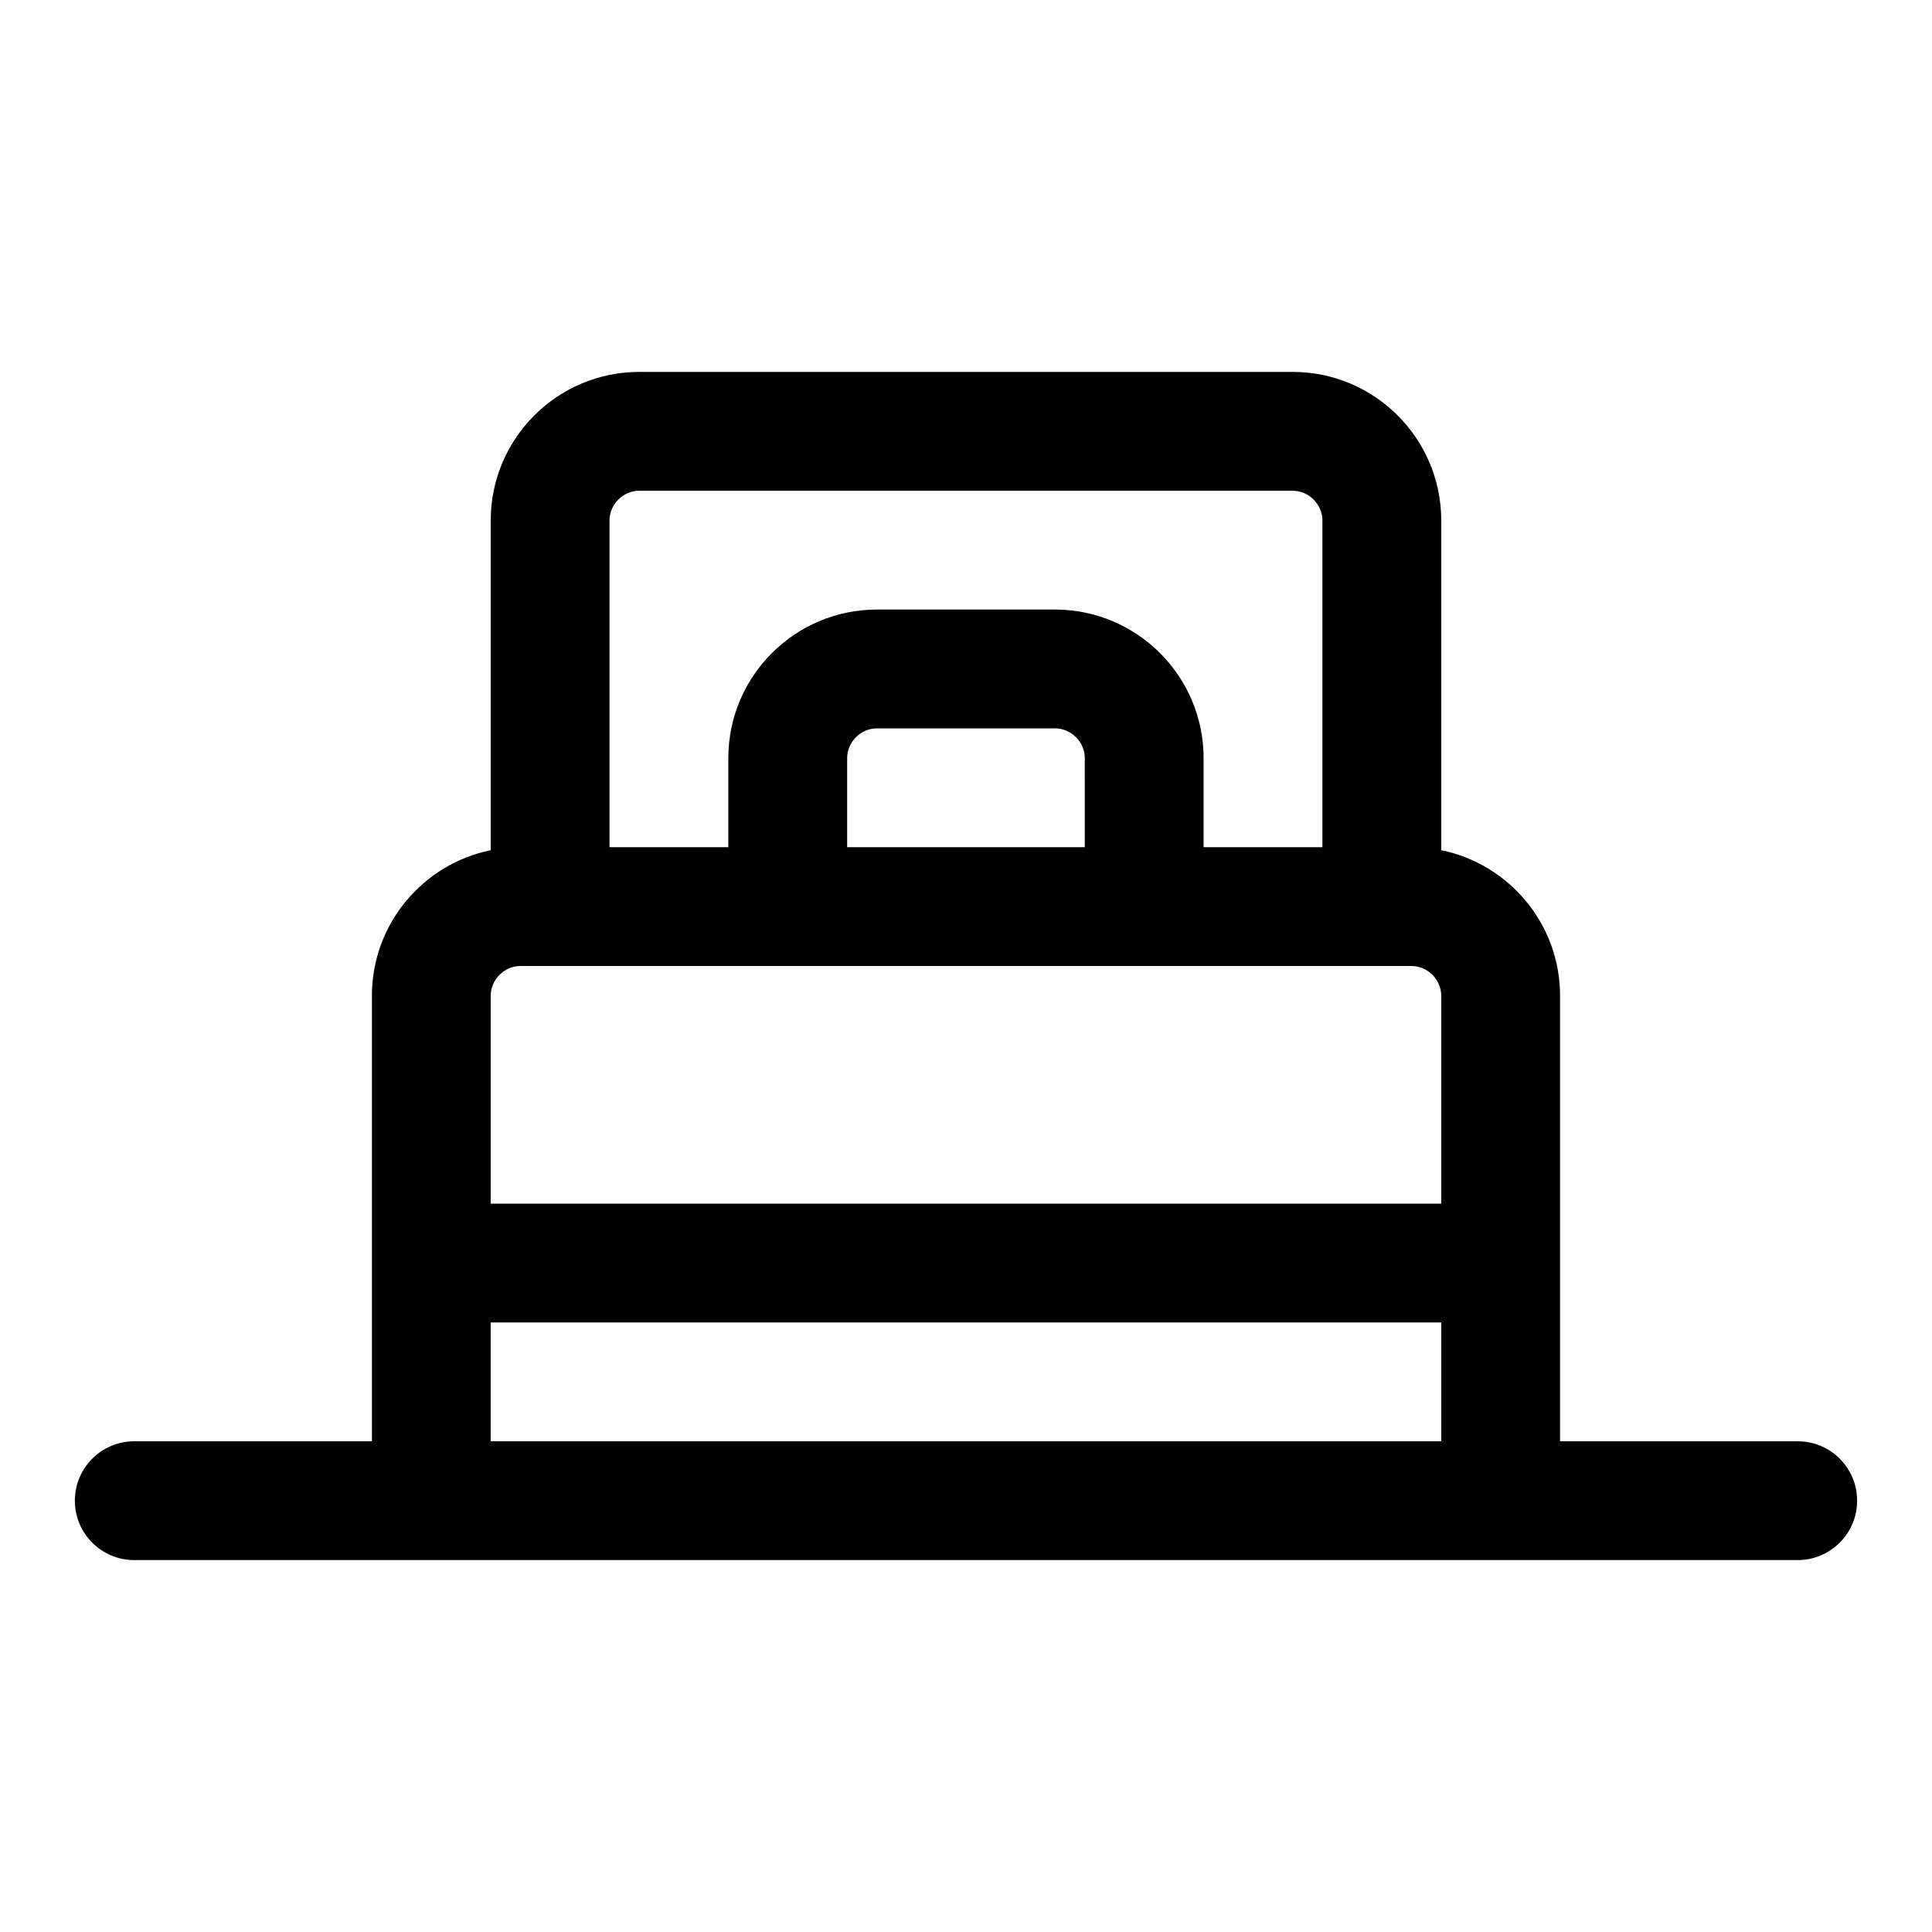 <?xml version="1.0" encoding="UTF-8"?>
<!-- The Best Svg Icon site in the world: iconSvg.co, Visit us! https://iconsvg.co -->
<svg fill="#000000" width="800px" height="800px" version="1.1" viewBox="144 144 512 512" xmlns="http://www.w3.org/2000/svg">
 <path d="m620.41 525.95h-62.977v-118.08c0-19.004-13.547-34.91-31.488-38.562v-87.387c0-21.703-17.656-39.359-39.359-39.359h-173.18c-21.703 0-39.359 17.656-39.359 39.359v87.391c-17.945 3.652-31.488 19.559-31.488 38.562v118.08h-62.977c-8.695 0-15.742 7.051-15.742 15.742 0 8.695 7.051 15.742 15.742 15.742h440.83c8.695 0 15.742-7.051 15.742-15.742 0.004-8.691-7.047-15.742-15.742-15.742zm-307.01-251.9h173.18c4.266 0 7.871 3.606 7.871 7.871v86.594h-31.488v-23.617c0-21.703-17.66-39.359-39.359-39.359h-47.23c-21.703 0-39.359 17.66-39.359 39.359v23.617h-31.488v-86.594c0-4.266 3.606-7.871 7.871-7.871zm55.105 94.465v-23.617c0-4.266 3.606-7.871 7.871-7.871h47.23c4.266 0 7.871 3.606 7.871 7.871l0.004 23.617zm-86.594 31.488h236.16c4.266 0 7.871 3.606 7.871 7.871v55.105h-251.9v-55.105c0-4.266 3.606-7.871 7.871-7.871zm-7.871 94.461h251.91v31.488h-251.91z"/>
</svg>